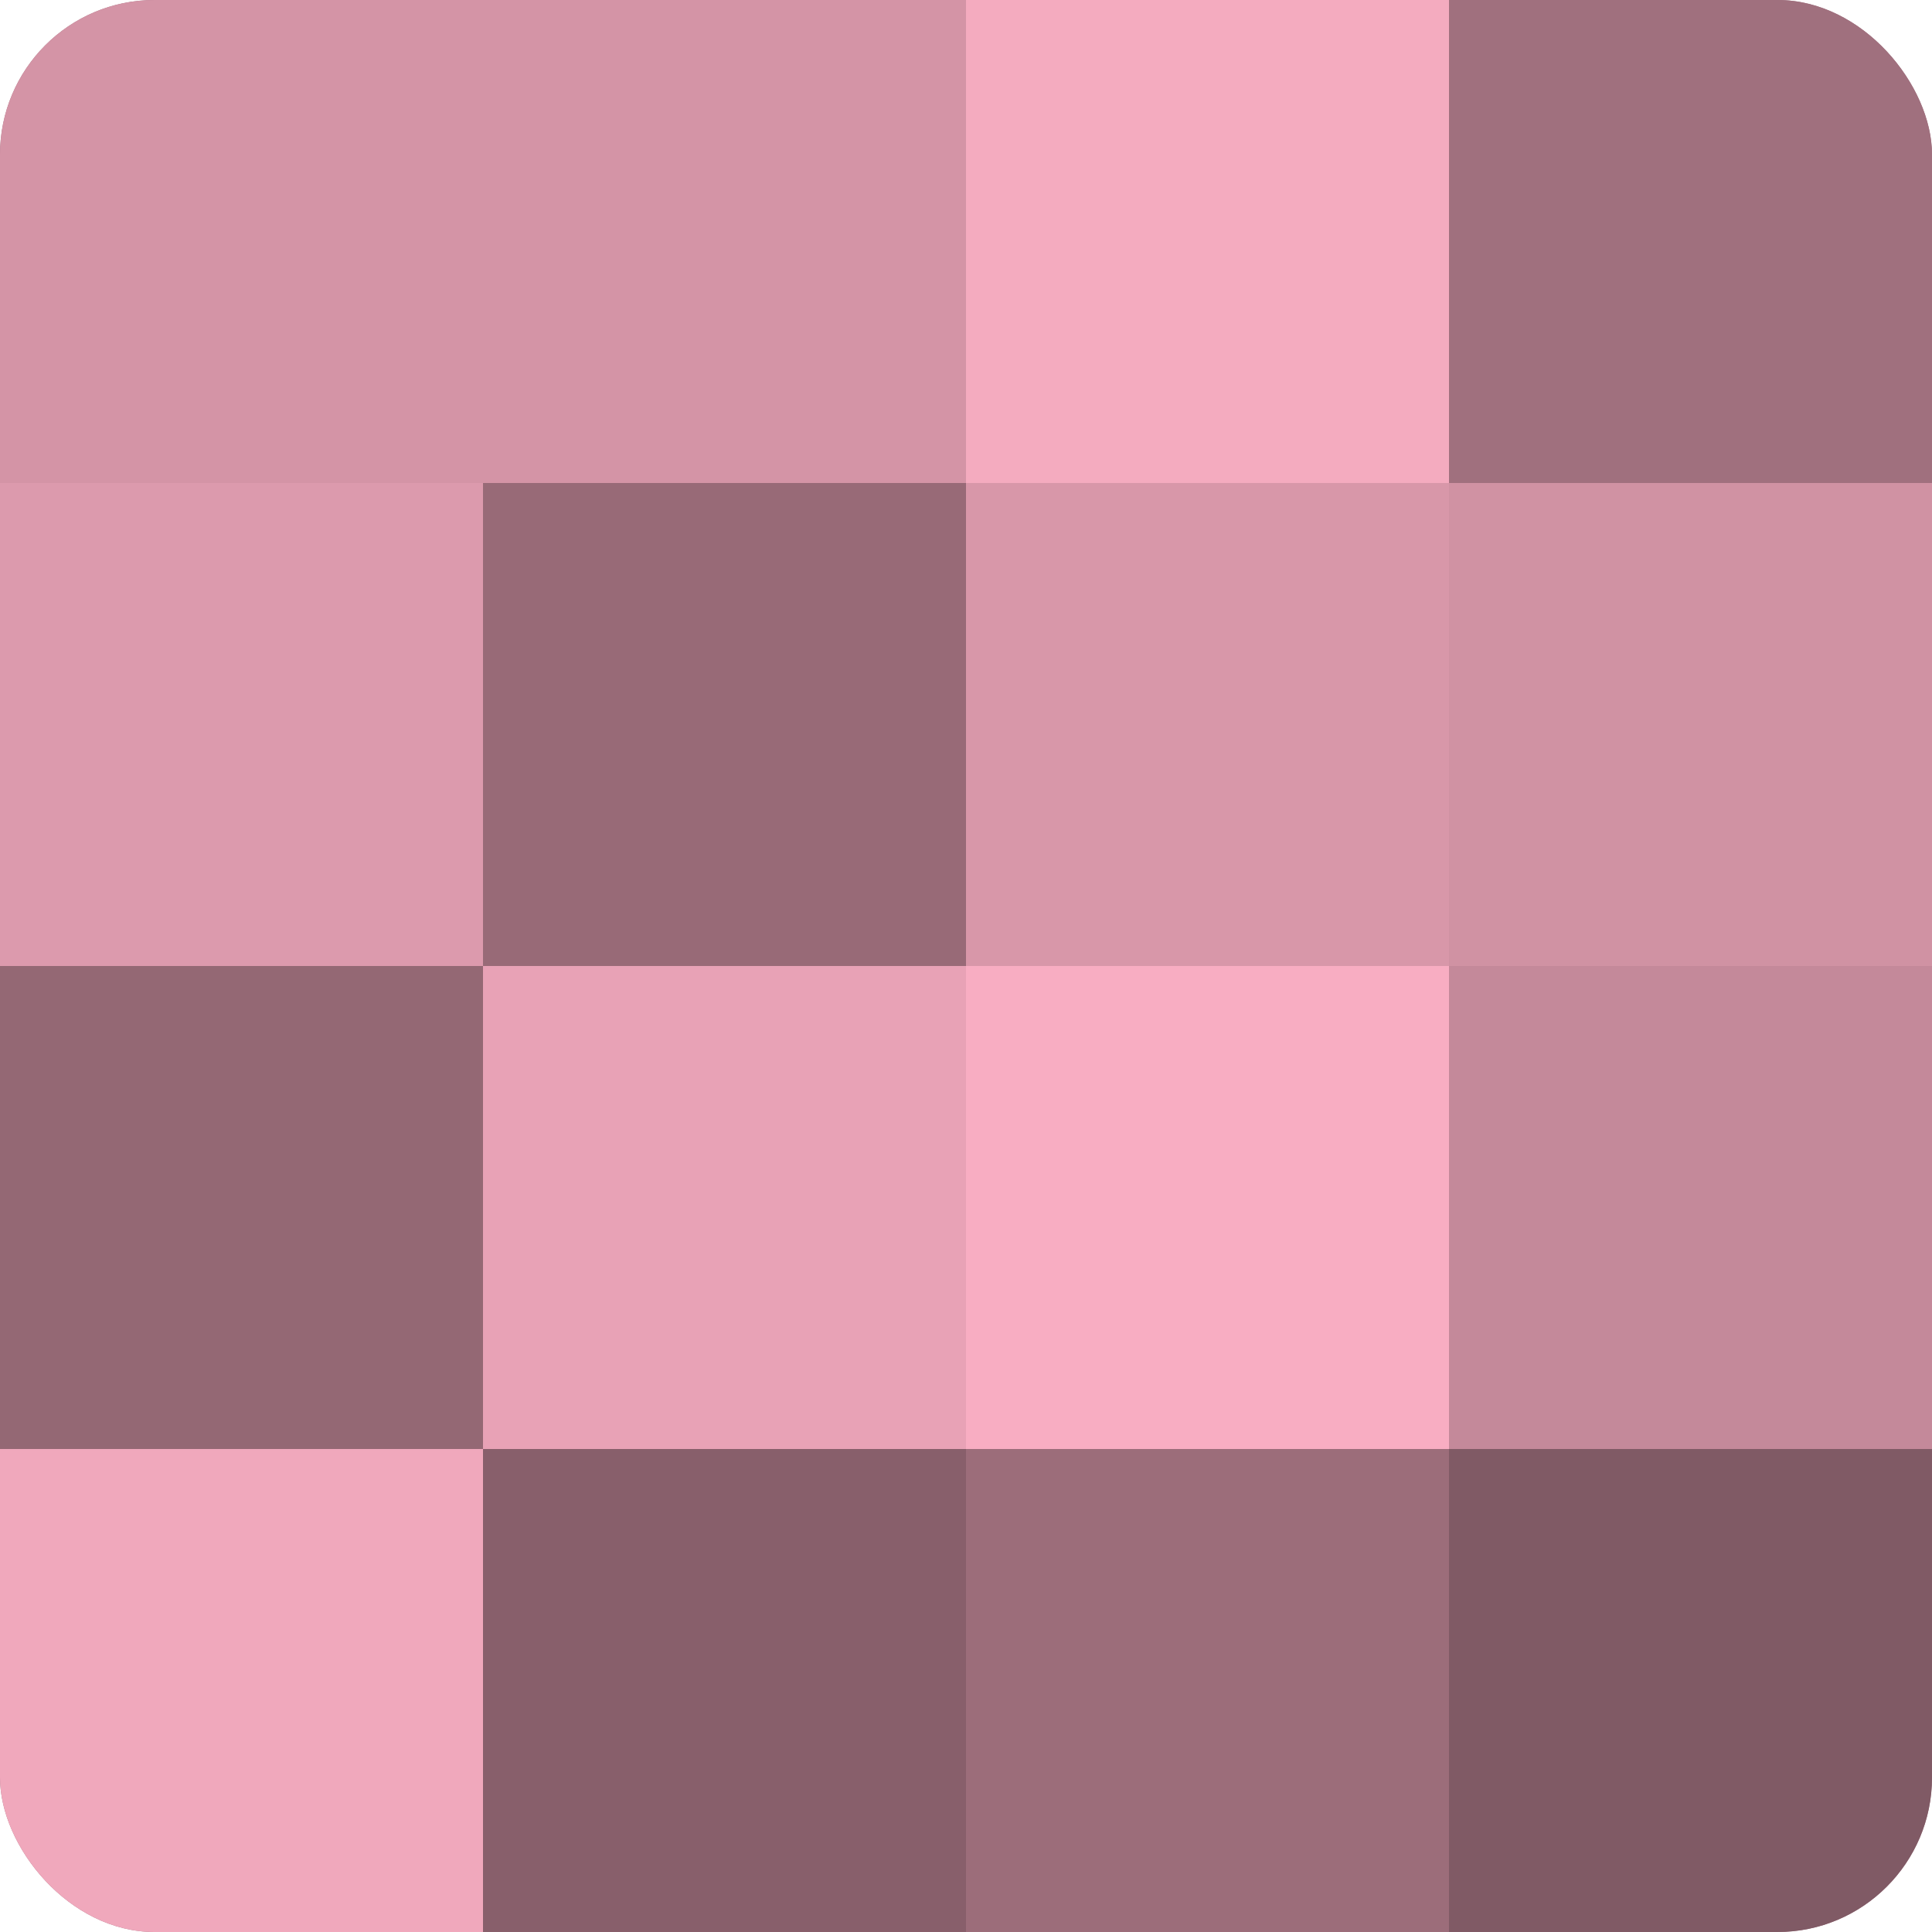 <?xml version="1.0" encoding="UTF-8"?>
<svg xmlns="http://www.w3.org/2000/svg" width="60" height="60" viewBox="0 0 100 100" preserveAspectRatio="xMidYMid meet"><defs><clipPath id="c" width="100" height="100"><rect width="100" height="100" rx="8" ry="8"/></clipPath></defs><g clip-path="url(#c)"><rect width="100" height="100" fill="#a0707e"/><rect width="25" height="25" fill="#d494a6"/><rect y="25" width="25" height="25" fill="#dc9aad"/><rect y="50" width="25" height="25" fill="#946874"/><rect y="75" width="25" height="25" fill="#f0a8bc"/><rect x="25" width="25" height="25" fill="#d494a6"/><rect x="25" y="25" width="25" height="25" fill="#986a77"/><rect x="25" y="50" width="25" height="25" fill="#e8a2b6"/><rect x="25" y="75" width="25" height="25" fill="#885f6b"/><rect x="50" width="25" height="25" fill="#f4abbf"/><rect x="50" y="25" width="25" height="25" fill="#d897a9"/><rect x="50" y="50" width="25" height="25" fill="#f8adc2"/><rect x="50" y="75" width="25" height="25" fill="#9c6d7a"/><rect x="75" width="25" height="25" fill="#a0707e"/><rect x="75" y="25" width="25" height="25" fill="#d092a3"/><rect x="75" y="50" width="25" height="25" fill="#c4899a"/><rect x="75" y="75" width="25" height="25" fill="#805a65"/></g></svg>
